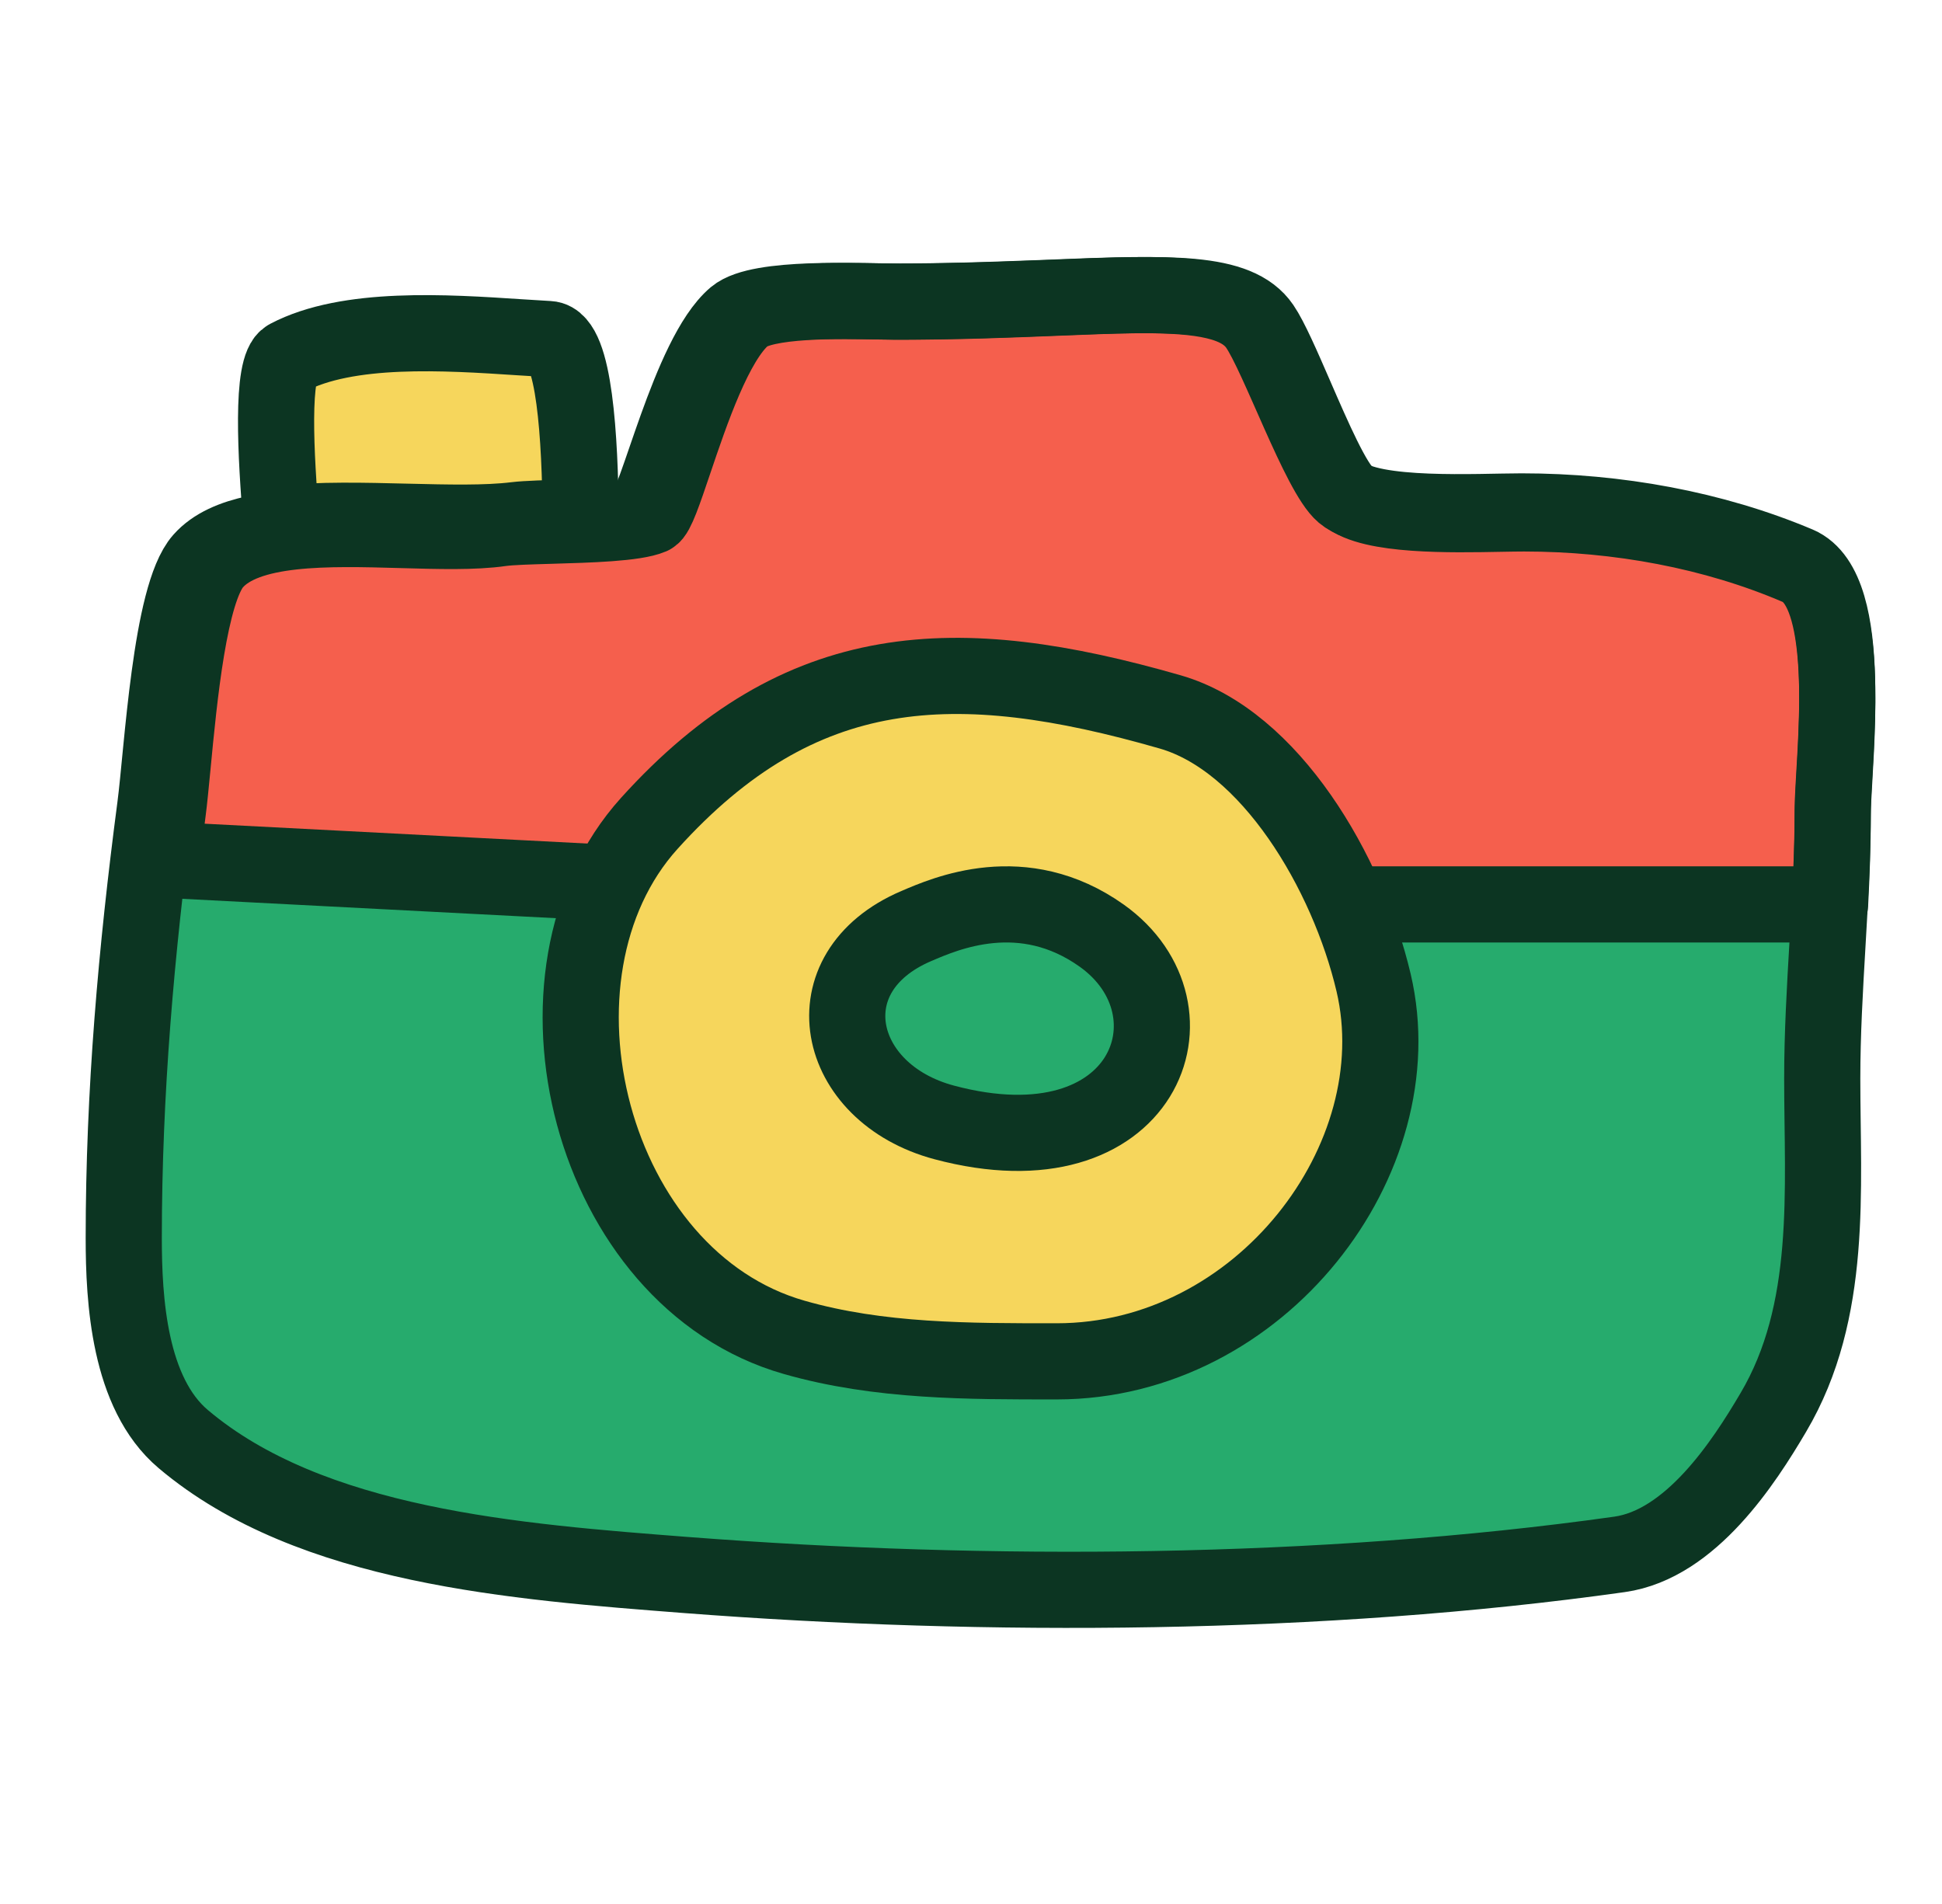 <svg width="51" height="50" viewBox="0 0 51 50" fill="none" xmlns="http://www.w3.org/2000/svg">
<path d="M5.303 14.704C4.475 15.637 4.265 19.751 4.076 21.186C3.579 24.966 3.25 28.691 3.25 32.513C3.25 34.133 3.384 36.584 4.811 37.79C8.161 40.622 13.572 41.016 18.029 41.362C25.914 41.968 34.716 41.92 42.533 40.819C44.407 40.554 45.801 38.398 46.569 37.094C48.145 34.432 47.855 31.236 47.855 28.327C47.855 25.968 48.13 23.627 48.13 21.265C48.13 20.001 48.739 15.472 47.212 14.826C44.989 13.887 42.456 13.43 39.96 13.43C38.84 13.43 36.031 13.6 35.28 12.964C34.654 12.437 33.569 9.349 33.024 8.563C32.116 7.253 28.944 7.919 23.439 7.92C22.558 7.92 19.94 7.778 19.308 8.309C18.097 9.334 17.225 13.353 16.87 13.504C16.193 13.79 13.625 13.713 12.883 13.817C10.754 14.116 6.571 13.274 5.303 14.704Z" fill="#26AB6D"/>
<path d="M4.25 22.574C4.3 22.153 4.353 21.732 4.407 21.31C4.446 21.013 4.485 20.602 4.531 20.128C4.706 18.294 4.972 15.518 5.625 14.769C6.467 13.803 8.605 13.864 10.561 13.919C11.527 13.947 12.449 13.973 13.148 13.873C13.413 13.836 13.91 13.822 14.47 13.806C15.472 13.777 16.674 13.743 17.105 13.558C17.237 13.501 17.439 12.902 17.703 12.12C18.149 10.802 18.77 8.963 19.525 8.314C20.06 7.857 22.026 7.894 23.136 7.915C23.329 7.919 23.496 7.922 23.625 7.922C25.189 7.922 26.564 7.866 27.75 7.818C30.707 7.699 32.495 7.627 33.138 8.571C33.363 8.9 33.68 9.63 34.018 10.408C34.495 11.506 35.014 12.701 35.377 13.013C36.009 13.556 38.107 13.516 39.409 13.491C39.644 13.487 39.853 13.483 40.023 13.483C42.499 13.483 45.014 13.944 47.22 14.892C48.464 15.427 48.28 18.603 48.174 20.43C48.151 20.828 48.131 21.163 48.131 21.391C48.131 22.179 48.101 22.965 48.061 23.75H26.92L4.25 22.574Z" fill="#F55F4D"/>
<path d="M15.25 13.586C15.233 11.516 15.089 8.94 14.412 8.904C14.173 8.891 13.918 8.874 13.651 8.857C11.707 8.729 9.134 8.56 7.56 9.39C7.11 9.628 7.241 11.96 7.39 13.75C8.39 13.645 9.561 13.673 10.678 13.701C11.748 13.727 12.768 13.752 13.541 13.657C13.834 13.621 14.384 13.607 15.004 13.592C15.085 13.59 15.167 13.588 15.25 13.586Z" fill="#F6D65C"/>
<path d="M5.303 14.704C4.475 15.637 4.265 19.751 4.076 21.186C3.579 24.966 3.25 28.691 3.25 32.513C3.25 34.133 3.384 36.584 4.811 37.79C8.161 40.622 13.572 41.016 18.029 41.362C25.914 41.968 34.716 41.92 42.533 40.819C44.407 40.554 45.801 38.398 46.569 37.094C48.145 34.432 47.855 31.236 47.855 28.327C47.855 25.968 48.13 23.627 48.13 21.265C48.13 20.001 48.739 15.472 47.212 14.826C44.989 13.887 42.456 13.43 39.96 13.43C38.84 13.43 36.031 13.6 35.28 12.964C34.654 12.437 33.569 9.349 33.024 8.563C32.116 7.253 28.944 7.919 23.439 7.92C22.558 7.92 19.94 7.778 19.308 8.309C18.097 9.334 17.225 13.353 16.87 13.504C16.193 13.79 13.625 13.713 12.883 13.817C10.754 14.116 6.571 13.274 5.303 14.704Z" stroke="#0C3522" stroke-width="2" stroke-linecap="round" stroke-linejoin="round"/>
<path d="M4.25 22.574C4.3 22.153 4.353 21.732 4.407 21.31C4.446 21.013 4.485 20.602 4.531 20.128C4.706 18.294 4.972 15.518 5.625 14.769C6.467 13.803 8.605 13.864 10.561 13.919C11.527 13.947 12.449 13.973 13.148 13.873C13.413 13.836 13.91 13.822 14.47 13.806C15.472 13.777 16.674 13.743 17.105 13.558C17.237 13.501 17.439 12.902 17.703 12.12C18.149 10.802 18.77 8.963 19.525 8.314C20.06 7.857 22.026 7.894 23.136 7.915C23.329 7.919 23.496 7.922 23.625 7.922C25.189 7.922 26.564 7.866 27.75 7.818C30.707 7.699 32.495 7.627 33.138 8.571C33.363 8.9 33.68 9.63 34.018 10.408C34.495 11.506 35.014 12.701 35.377 13.013C36.009 13.556 38.107 13.516 39.409 13.491C39.644 13.487 39.853 13.483 40.023 13.483C42.499 13.483 45.014 13.944 47.22 14.892C48.464 15.427 48.28 18.603 48.174 20.43C48.151 20.828 48.131 21.163 48.131 21.391C48.131 22.179 48.101 22.965 48.061 23.75H26.92L4.25 22.574Z" stroke="#0C3522" stroke-width="2" stroke-linecap="round" stroke-linejoin="round"/>
<path d="M15.25 13.586C15.233 11.516 15.089 8.94 14.412 8.904C14.173 8.891 13.918 8.874 13.651 8.857C11.707 8.729 9.134 8.56 7.56 9.39C7.11 9.628 7.241 11.96 7.39 13.75C8.39 13.645 9.561 13.673 10.678 13.701C11.748 13.727 12.768 13.752 13.541 13.657C13.834 13.621 14.384 13.607 15.004 13.592C15.085 13.59 15.167 13.588 15.25 13.586Z" stroke="#0C3522" stroke-width="2" stroke-linecap="round" stroke-linejoin="round"/>
<path d="M30.733 18.696C25.101 17.076 21.02 17.226 17.049 21.625C13.471 25.591 15.482 33.589 20.857 35.12C23.091 35.759 25.433 35.75 27.753 35.75C33.105 35.75 37.157 30.429 36.074 25.81C35.392 22.908 33.355 19.452 30.733 18.696Z" fill="#F6D65C"/>
<path d="M28.935 24.572C26.858 23.094 24.818 23.996 24.062 24.319C21.227 25.529 21.906 28.705 24.798 29.476C30.073 30.882 31.667 26.518 28.935 24.572Z" fill="#26AB6D"/>
<path d="M30.733 18.696C25.101 17.076 21.02 17.226 17.049 21.625C13.471 25.591 15.482 33.589 20.857 35.12C23.091 35.759 25.433 35.75 27.753 35.75C33.105 35.75 37.157 30.429 36.074 25.81C35.392 22.908 33.355 19.452 30.733 18.696Z" stroke="#0C3522" stroke-width="2" stroke-linecap="round" stroke-linejoin="round"/>
<path d="M28.935 24.572C26.858 23.094 24.818 23.996 24.062 24.319C21.227 25.529 21.906 28.705 24.798 29.476C30.073 30.882 31.667 26.518 28.935 24.572Z" stroke="#0C3522" stroke-width="2" stroke-linecap="round" stroke-linejoin="round"/>
</svg>

